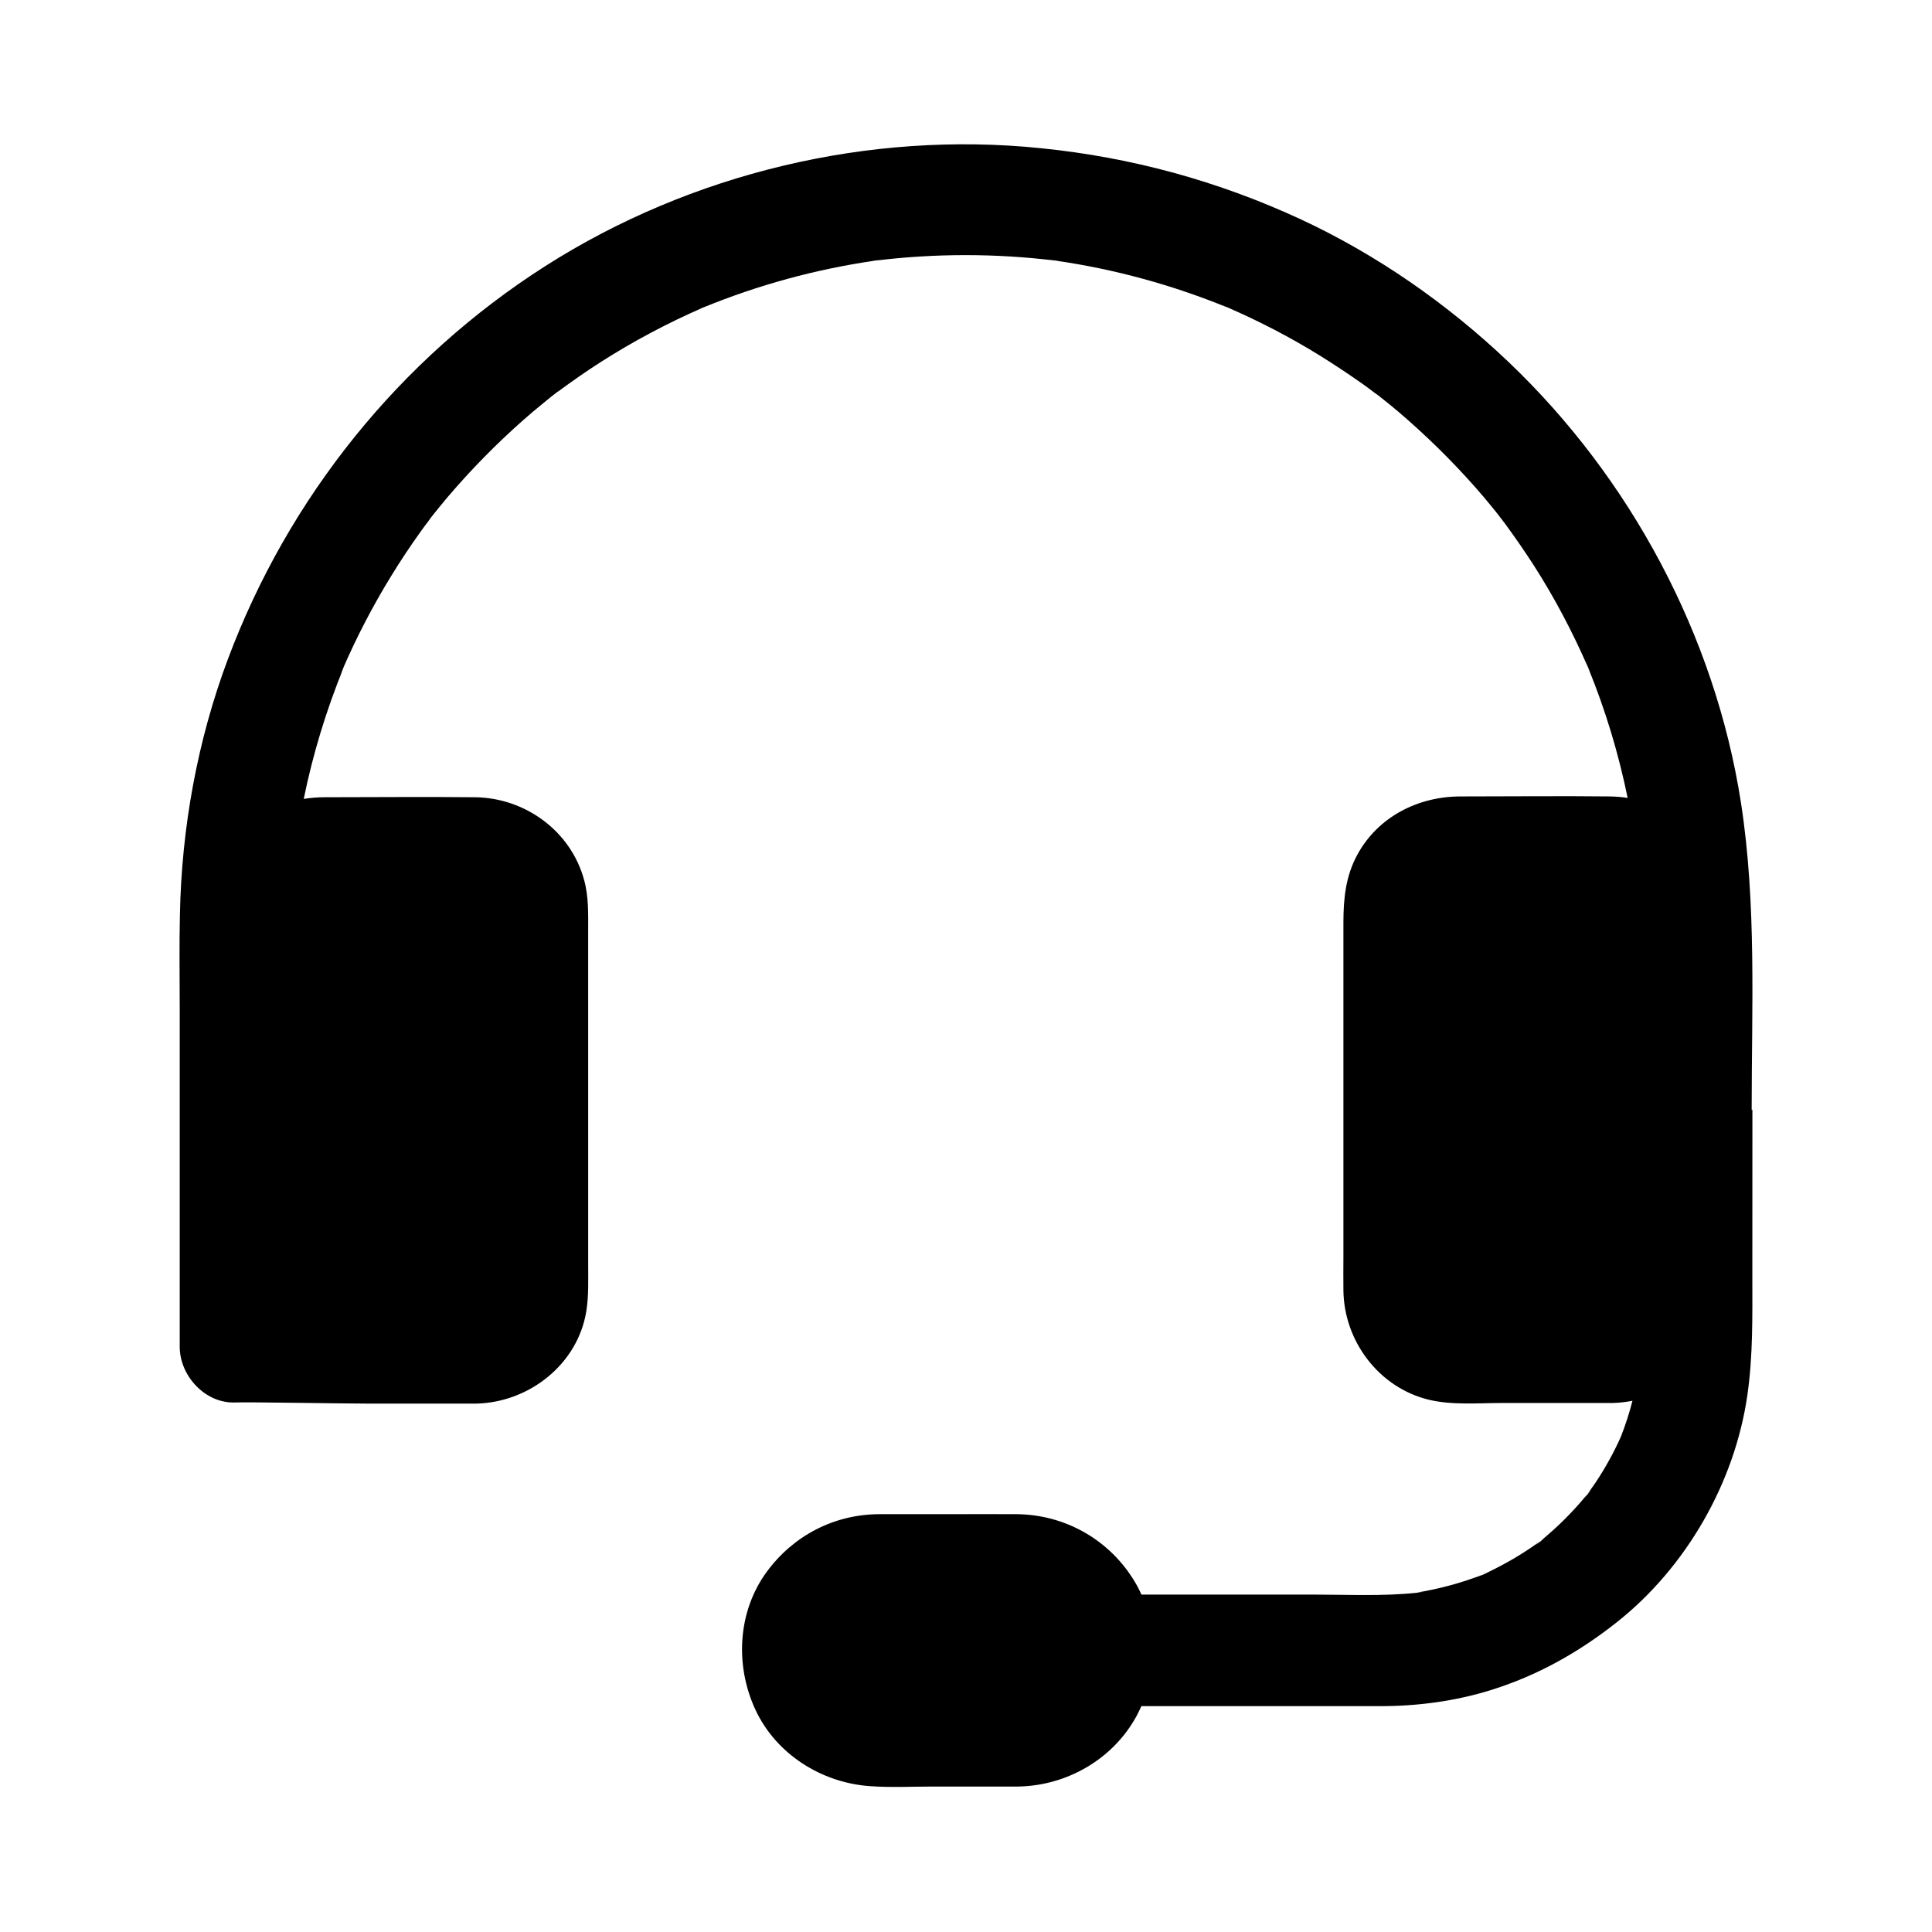 <?xml version="1.0" encoding="UTF-8"?>
<!-- Uploaded to: ICON Repo, www.svgrepo.com, Generator: ICON Repo Mixer Tools -->
<svg fill="#000000" width="800px" height="800px" version="1.1" viewBox="144 144 512 512" xmlns="http://www.w3.org/2000/svg">
 <path d="m608.21 438.13c0-27.109 1.328-54.613-2.856-81.523-6.887-44.184-29.273-85.953-61.648-116.75-16.188-15.398-34.934-28.438-55.203-37.836-21.844-10.09-44.723-16.336-68.684-18.746-45.508-4.676-92.742 6.641-131.31 31.242-38.621 24.648-68.094 61.352-84.133 104.21-8.07 21.551-12.25 44.672-12.695 67.648-0.195 8.266-0.051 16.48-0.051 24.746v89.789c0 7.723 6.789 15.105 14.762 14.762 3.246-0.148 28.34 0.297 34.688 0.297h28.98 0.344c13.875-0.395 26.715-10.43 28.98-24.5 0.641-4.035 0.492-7.969 0.492-12.055l-0.004-88.758c0-4.527 0.148-9.055-1.082-13.48-3.543-12.988-15.645-21.746-28.93-21.895-13.285-0.148-26.566 0-39.805 0-1.871 0-3.738 0.148-5.559 0.441 2.41-11.855 5.953-23.469 10.527-34.688-0.246 0.59-0.492 1.18-0.789 1.77 0.492-1.18 0.984-2.363 1.477-3.543-0.246 0.59-0.492 1.18-0.738 1.723 3.641-8.363 7.871-16.48 12.645-24.254 2.461-4.035 5.117-8.02 7.871-11.855 0.738-1.031 1.523-2.117 2.312-3.102 0.098-0.148 0.246-0.297 0.344-0.492-0.098 0.148-0.195 0.246-0.297 0.395-0.297 0.344-0.395 0.492-0.395 0.492 0.098-0.148 1.477-1.969 1.523-1.969 0 0-0.098 0.148-0.395 0.492-0.148 0.195-0.246 0.344-0.395 0.492 1.426-1.77 2.856-3.59 4.328-5.312 6.199-7.281 12.891-14.121 20.074-20.469 1.77-1.574 3.59-3.102 5.41-4.574 0.738-0.59 1.426-1.18 2.164-1.77-0.195 0.148-0.395 0.297-0.59 0.441 0.246-0.195 0.543-0.395 0.789-0.59 0.051-0.051 0.098-0.098 0.195-0.148 0.395-0.344 1.133-0.836 1.277-0.984h0.051c3.738-2.754 7.527-5.41 11.465-7.922 8.562-5.461 17.562-10.234 26.914-14.316-0.543 0.246-1.082 0.441-1.672 0.688 1.18-0.492 2.363-0.984 3.543-1.477-0.641 0.246-1.23 0.543-1.871 0.789 14.613-6.004 29.914-10.184 45.559-12.449-0.641 0.051-1.328 0.148-1.969 0.246 1.328-0.195 2.609-0.344 3.938-0.543-0.641 0.098-1.328 0.195-1.969 0.297 15.941-1.969 32.078-1.969 48.02 0-0.641-0.098-1.328-0.195-1.969-0.297 1.328 0.195 2.609 0.344 3.938 0.543-0.641-0.098-1.328-0.195-1.969-0.246 15.645 2.262 30.898 6.445 45.559 12.449-0.59-0.246-1.23-0.543-1.82-0.789 1.18 0.492 2.363 0.984 3.543 1.477-0.543-0.246-1.133-0.441-1.672-0.688 8.363 3.641 16.434 7.824 24.156 12.594 4.035 2.508 7.969 5.117 11.855 7.871 1.031 0.738 2.066 1.523 3.102 2.312 0.195 0.148 0.395 0.297 0.59 0.441-0.148-0.148-0.344-0.246-0.492-0.395-0.297-0.246-0.441-0.395-0.492-0.395 0.148 0.098 1.82 1.379 1.969 1.523-0.051 0-0.195-0.148-0.492-0.395-0.148-0.098-0.297-0.246-0.441-0.344 1.77 1.426 3.543 2.805 5.266 4.281 7.281 6.199 14.121 12.891 20.469 20.074 1.574 1.77 3.102 3.59 4.574 5.41 0.59 0.738 1.18 1.426 1.723 2.164-0.148-0.195-0.297-0.395-0.441-0.59 0.195 0.246 0.395 0.492 0.59 0.789 0.051 0.051 0.098 0.098 0.148 0.195 0.246 0.297 0.59 0.738 0.789 1.031 0.098 0.098 0.148 0.195 0.195 0.246l0.051 0.051c2.754 3.738 5.41 7.578 7.922 11.465 5.512 8.609 10.281 17.664 14.367 27.059-0.246-0.59-0.492-1.23-0.738-1.82 0.492 1.18 0.984 2.363 1.477 3.543-0.246-0.59-0.492-1.133-0.738-1.723 4.574 11.168 8.07 22.73 10.48 34.539-1.477-0.246-2.953-0.344-4.477-0.395-13.285-0.148-26.566 0-39.805 0-11.168 0-21.797 5.312-27.305 15.352-3.148 5.707-3.738 11.758-3.738 18.105v88.414c0 3-0.051 6.004 0 9.004 0.148 13.43 9.348 25.73 22.535 28.98 6.25 1.523 13.188 0.887 19.531 0.887h28.98 0.344c1.77-0.051 3.492-0.246 5.215-0.59-0.836 3.246-1.871 6.496-3.102 9.594-1.871 4.184-4.133 8.266-6.691 12.102-0.738 1.082-1.477 2.117-2.215 3.148 0.195-0.246 0.344-0.441 0.543-0.688 1.625-1.969-2.164 2.902-0.738 0.934 0.051-0.098 0.148-0.195 0.195-0.297-0.246 0.297-0.441 0.543-0.688 0.836-1.625 1.969-3.394 3.887-5.215 5.707-1.82 1.82-3.738 3.543-5.707 5.215-0.246 0.195-0.492 0.395-0.738 0.59 0.051-0.051 0.148-0.098 0.195-0.148 2.164-1.523-2.953 2.41-0.934 0.738 0.246-0.195 0.492-0.395 0.738-0.59-0.984 0.688-1.969 1.426-2.953 2.066-3.887 2.609-8.02 4.871-12.25 6.84 0.492-0.195 0.984-0.395 1.477-0.59-1.18 0.492-2.363 0.984-3.543 1.477 0.688-0.297 1.379-0.59 2.016-0.887-5.656 2.215-11.512 3.789-17.465 4.773 0.59-0.051 1.18-0.148 1.82-0.195-1.328 0.195-2.609 0.344-3.938 0.543 0.738-0.098 1.426-0.195 2.117-0.297-9.152 0.984-18.598 0.492-27.75 0.492h-45.312c-0.688-1.574-1.523-3.102-2.461-4.527-6.742-10.43-18.203-16.68-30.602-16.777-5.856-0.051-11.758 0-17.613 0h-18.844c-11.906 0.051-22.68 5.656-29.719 15.203-7.773 10.527-8.512 24.797-3.102 36.508 5.461 11.855 17.562 19.484 30.453 20.367 5.512 0.395 11.121 0.098 16.629 0.098h22.336 0.344c12.891-0.246 25.094-7.281 31.293-18.695 0.441-0.836 0.887-1.723 1.277-2.609h63.418c9.789 0 19.777-1.328 29.125-4.231 12.348-3.836 23.32-9.988 33.457-18.008 18.352-14.516 31.242-36.949 34.586-60.121 1.523-10.527 1.328-20.91 1.328-31.488l0.016-44.176z"/>
</svg>